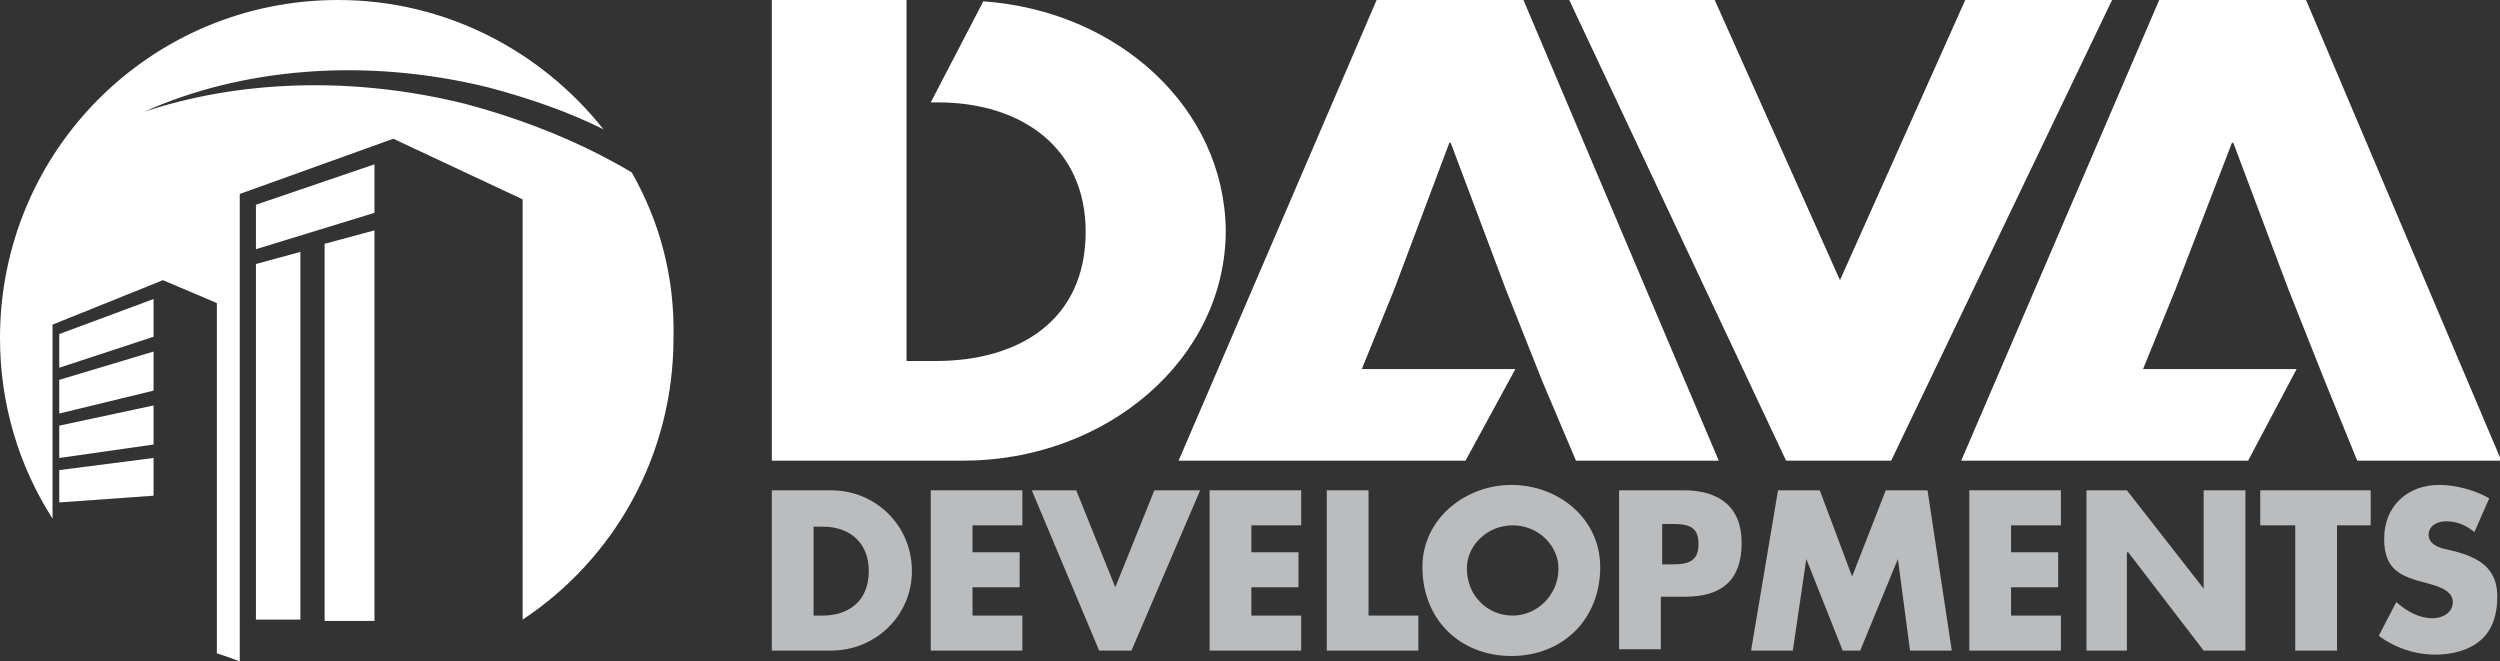 <?xml version="1.0" encoding="utf-8"?>
<!-- Generator: Adobe Illustrator 23.0.3, SVG Export Plug-In . SVG Version: 6.00 Build 0)  -->
<svg version="1.1" id="Layer_1" xmlns="http://www.w3.org/2000/svg" xmlns:xlink="http://www.w3.org/1999/xlink" x="0px" y="0px"
	 viewBox="0 0 185.6 49.1" style="enable-background:new 0 0 185.6 49.1;" xml:space="preserve">
<rect x="0" y="0" width="185.6" height="49.1" fill="#333333" stroke="none"/>
<style type="text/css">
	.st0{fill:#FFFFFF;}
	.st1{fill:#BABCBE;}
</style>
<g>
	<polygon class="st0" points="136.6,20.8 145.9,0 156.8,0 140.4,34.2 132.6,34.2 116.5,0 127.3,0 	"/>
	<path class="st0" d="M73,0.1l-3.9,7.5h0.5c6.4,0,11,3.5,11,9.6c0,6.7-5.1,9.6-11.1,9.6h-2.2V11V9.4V7.5c0-2.1,0-5.4,0-7.5h-10v34.2
		h14.2c10.6,0,19.5-7.5,19.5-17.1C90.9,8,83,0.8,73,0.1L73,0.1z"/>
	<polygon class="st0" points="107.6,10.6 107.7,10.6 111.8,21.5 114.5,28.3 117,34.2 127.6,34.2 113.1,0 102.2,0 87.5,34.2 
		94.3,34.2 98.1,34.2 108.8,34.2 112.5,27.4 101.1,27.4 103.5,21.5 	"/>
	<polygon class="st0" points="165.7,10.6 165.8,10.6 169.9,21.5 172.6,28.3 175,34.2 185.7,34.2 171.2,0 160.3,0 145.6,34.2 
		152.4,34.2 156.2,34.2 166.9,34.2 170.5,27.4 159.1,27.4 161.5,21.5 	"/>
	<path class="st1" d="M57.3,36.4h4.4c3.3,0,6,2.6,6,6c0,3.3-2.7,5.9-6,5.9h-4.4V36.4z M60.4,45.7L60.4,45.7h0.7c1.8,0,3.4-1,3.4-3.3
		c0-2.1-1.4-3.3-3.4-3.3h-0.7V45.7z"/>
	<polygon class="st1" points="72.2,39 72.2,41 75.7,41 75.7,43.6 72.2,43.6 72.2,45.7 75.9,45.7 75.9,48.3 69.1,48.3 69.1,36.4 
		75.9,36.4 75.9,39 	"/>
	<polygon class="st1" points="82.8,43.6 85.7,36.4 89.1,36.4 84,48.3 81.6,48.3 76.6,36.4 79.9,36.4 	"/>
	<polygon class="st1" points="92.9,39 92.9,41 96.4,41 96.4,43.6 92.9,43.6 92.9,45.7 96.6,45.7 96.6,48.3 89.8,48.3 89.8,36.4 
		96.6,36.4 96.6,39 	"/>
	<polygon class="st1" points="101.6,45.7 105.3,45.7 105.3,48.3 98.5,48.3 98.5,36.4 101.6,36.4 	"/>
	<path class="st1" d="M118.8,42.1c0,3.9-2.8,6.6-6.6,6.6c-3.8,0-6.6-2.7-6.6-6.6c0-3.6,3.2-6.1,6.6-6.1
		C115.7,36,118.8,38.5,118.8,42.1L118.8,42.1z M108.9,42.2L108.9,42.2c0,2,1.5,3.5,3.4,3.5c1.8,0,3.4-1.5,3.4-3.5
		c0-1.7-1.5-3.2-3.4-3.2C110.4,39,108.9,40.5,108.9,42.2L108.9,42.2z"/>
	<path class="st1" d="M120.3,36.4h4.7c2.6,0,4.3,1.2,4.3,3.9c0,2.8-1.5,4-4.2,4h-1.8v3.9h-3.1V36.4z M123.4,41.9L123.4,41.9h0.5
		c1.1,0,2.2,0,2.2-1.5c0-1.5-1-1.5-2.2-1.5h-0.5V41.9z"/>
	<polygon class="st1" points="132,36.4 135.1,36.4 137.5,42.8 140,36.4 143.1,36.4 144.9,48.3 141.8,48.3 140.9,41.5 140.9,41.5 
		138.1,48.3 136.8,48.3 134.1,41.5 134.1,41.5 133.1,48.3 130,48.3 	"/>
	<polygon class="st1" points="149.3,39 149.3,41 152.8,41 152.8,43.6 149.3,43.6 149.3,45.7 153,45.7 153,48.3 146.2,48.3 
		146.2,36.4 153,36.4 153,39 	"/>
	<polygon class="st1" points="154.9,36.4 157.9,36.4 163.6,43.7 163.6,43.7 163.6,36.4 166.7,36.4 166.7,48.3 163.6,48.3 158,41 
		157.9,41 157.9,48.3 154.9,48.3 	"/>
	<polygon class="st1" points="173.5,48.3 170.4,48.3 170.4,39 167.8,39 167.8,36.4 176,36.4 176,39 173.5,39 	"/>
	<path class="st1" d="M183.7,39.5c-0.6-0.5-1.3-0.8-2.1-0.8c-0.6,0-1.3,0.3-1.3,1c0,0.7,0.8,1,1.4,1.1l0.8,0.2
		c1.7,0.5,2.9,1.3,2.9,3.3c0,1.2-0.3,2.4-1.2,3.2c-0.9,0.8-2.2,1.1-3.4,1.1c-1.5,0-3-0.5-4.2-1.4l1.3-2.5c0.8,0.7,1.7,1.2,2.7,1.2
		c0.7,0,1.5-0.4,1.5-1.2c0-0.9-1.2-1.2-1.9-1.4c-2-0.5-3.2-1-3.2-3.3c0-2.4,1.7-4,4.1-4c1.2,0,2.7,0.4,3.7,1L183.7,39.5z"/>
	<polygon class="st0" points="4.4,34 11.4,33 11.4,30.1 4.4,31.6 	"/>
	<polygon class="st0" points="4.4,37.3 11.4,36.8 11.4,34 4.4,34.9 	"/>
	<polygon class="st0" points="4.4,27.3 11.4,25 11.4,22.2 4.4,24.8 	"/>
	<polygon class="st0" points="4.4,30.7 11.4,29 11.4,26.1 4.4,28.2 	"/>
	<polygon class="st0" points="24.1,46.1 27.8,46.1 27.8,17.1 24.1,18.1 	"/>
	<path class="st0" d="M46.9,12.8c-3.7-2.2-7.9-3.9-12.4-5.1C26,5.6,17.6,6,10.7,8.3c7.1-3.2,16.3-4.1,25.6-1.8
		c3,0.8,5.9,1.8,8.5,3.1C40.2,3.8,33.1,0,25.1,0C11.2,0,0,11.2,0,25.1c0,4.9,1.4,9.5,3.9,13.4V24.1l8.2-3.3l4,1.7v26
		c0.6,0.2,1.2,0.4,1.7,0.6V14.4l11.4-4.1l9.6,4.5V46c6.8-4.5,11.2-12.2,11.2-20.9C50.1,20.6,49,16.5,46.9,12.8L46.9,12.8z"/>
	<polygon class="st0" points="19,18.5 27.8,15.8 27.8,12.2 19,15.2 	"/>
	<polygon class="st0" points="19,46 22.3,46 22.3,18.7 19,19.6 	"/>
</g>
</svg>
